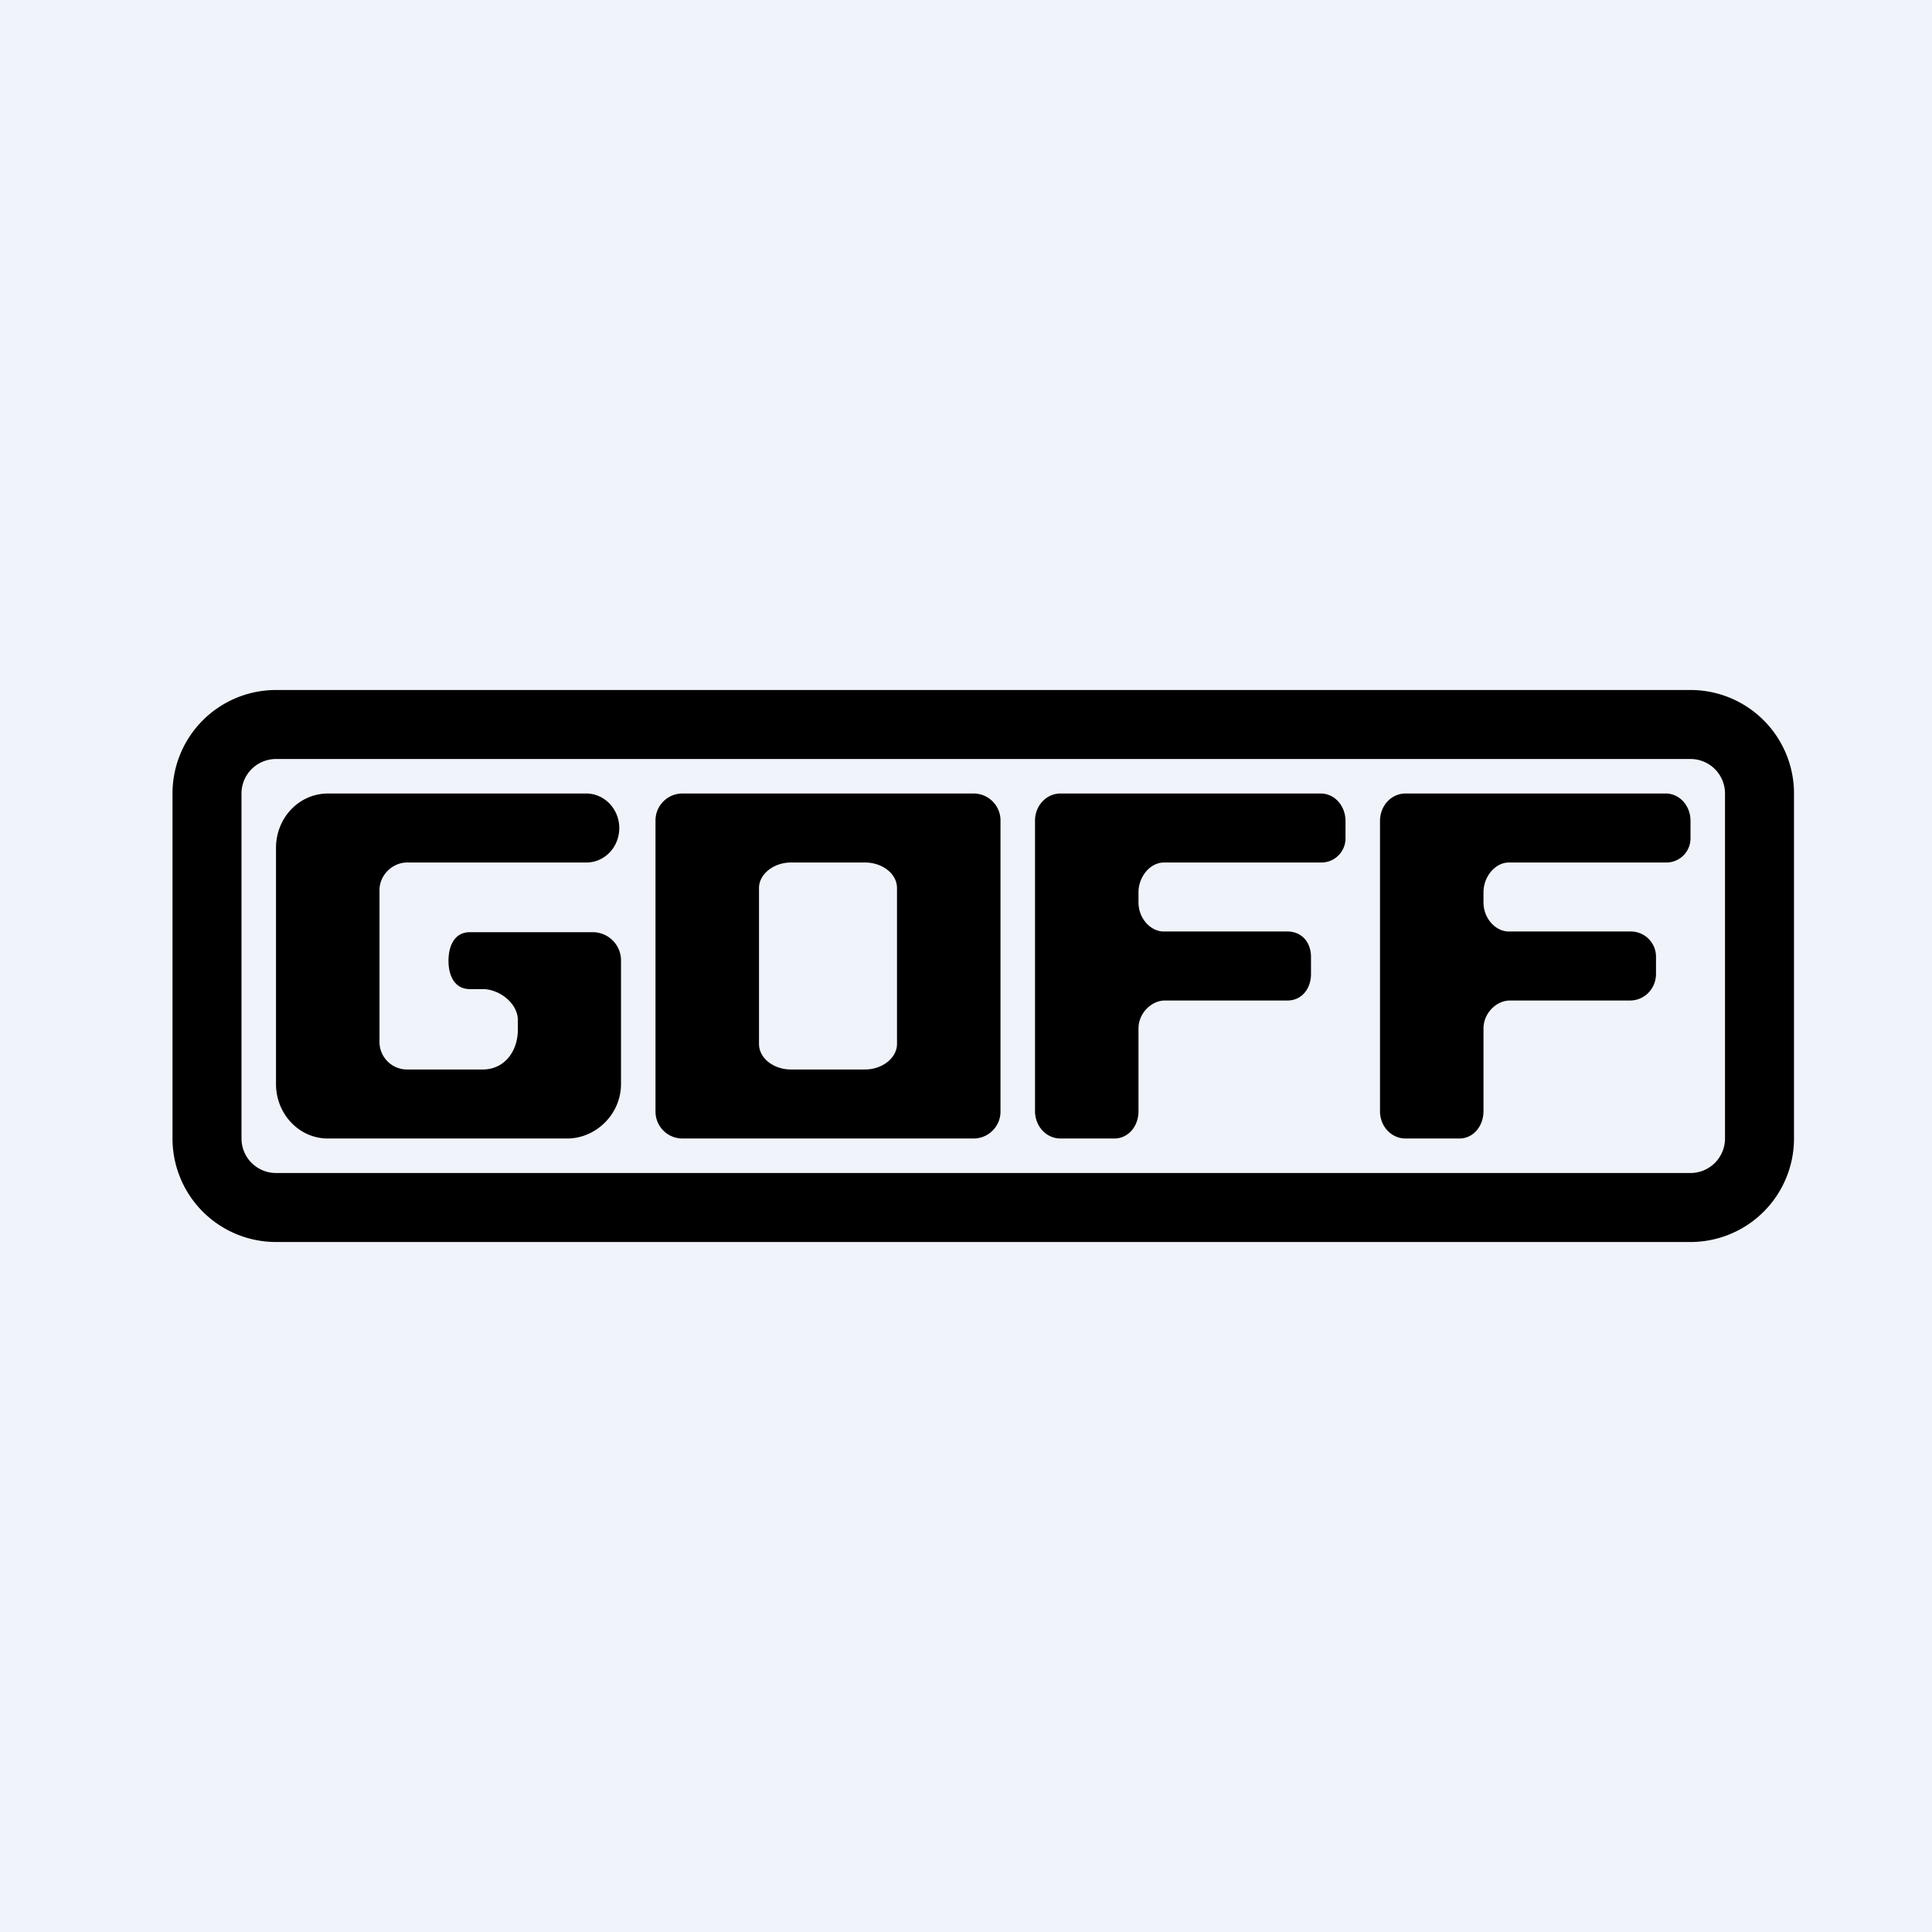 <svg xmlns="http://www.w3.org/2000/svg" width="56" height="56" viewBox="0 0 56 56"><path fill="#F0F3FA" d="M0 0h56v56H0z"/><path fill-rule="evenodd" d="M5 23a3 3 0 0 1 3-3h41a3 3 0 0 1 3 3v10a3 3 0 0 1-3 3H8a3 3 0 0 1-3-3V23zm2 0a1 1 0 0 1 1-1h41a1 1 0 0 1 1 1v10a1 1 0 0 1-1 1H8a1 1 0 0 1-1-1V23zm1 1.58v6.84c0 .87.67 1.58 1.5 1.58h6.94c.83 0 1.56-.7 1.56-1.58v-3.61a.82.82 0 0 0-.8-.79h-3.58c-.43 0-.62.37-.62.83 0 .45.19.82.62.82H14c.46 0 1.01.4 1.01.9v.27c0 .65-.4 1.16-1.02 1.16H11.8a.8.8 0 0 1-.8-.77V25.8c0-.44.38-.8.8-.8H17c.52 0 .95-.44.95-1 0-.55-.43-1-.96-1H9.51C8.67 23 8 23.7 8 24.58zm11 7.64v-8.44c0-.43.35-.78.78-.78h8.44c.43 0 .78.35.78.78v8.44c0 .43-.35.78-.78.78h-8.44a.78.78 0 0 1-.78-.78zm3-1.96v-4.52c0-.4.42-.74.93-.74h2.14c.51 0 .93.33.93.74v4.52c0 .4-.42.74-.93.74h-2.14c-.51 0-.93-.33-.93-.74zm8 1.95v-8.42c0-.44.33-.79.74-.79h7.54c.4 0 .72.35.72.8v.48a.7.7 0 0 1-.72.72h-4.54c-.41 0-.74.42-.74.86v.3c0 .44.33.84.74.84h3.58c.4 0 .68.3.68.74v.49c0 .43-.27.77-.68.77h-3.55c-.4 0-.77.37-.77.81v2.4c0 .44-.3.79-.7.79h-1.56c-.41 0-.74-.35-.74-.8zm10-8.42v8.42c0 .44.33.79.74.79h1.56c.4 0 .7-.35.7-.8v-2.39c0-.44.37-.81.77-.81h3.48c.41 0 .75-.34.75-.77v-.49a.73.73 0 0 0-.75-.74h-3.51c-.41 0-.74-.4-.74-.84v-.3c0-.44.33-.86.74-.86h4.54a.7.7 0 0 0 .72-.72v-.49c0-.44-.32-.79-.72-.79h-7.54c-.41 0-.74.35-.74.8z"/></svg>